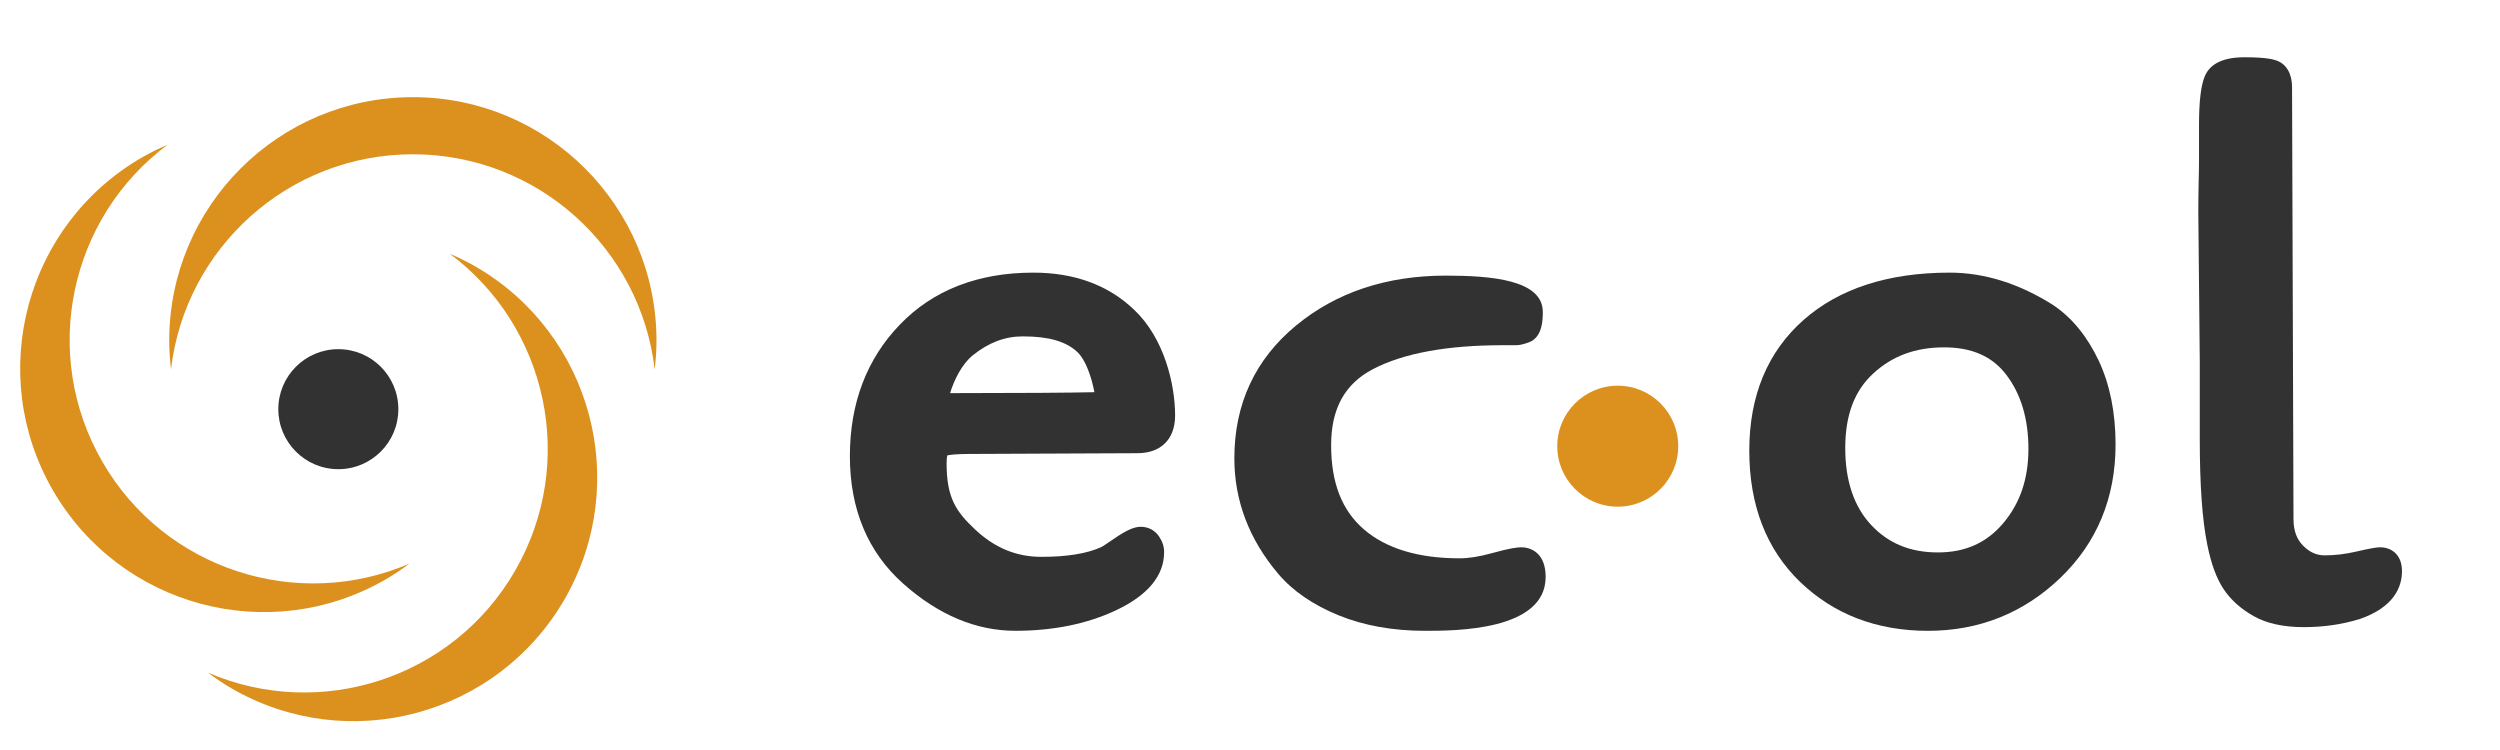 <?xml version="1.0" encoding="utf-8"?>
<!-- Generator: Adobe Illustrator 15.0.0, SVG Export Plug-In . SVG Version: 6.00 Build 0)  -->
<!DOCTYPE svg PUBLIC "-//W3C//DTD SVG 1.1//EN" "http://www.w3.org/Graphics/SVG/1.1/DTD/svg11.dtd">
<svg version="1.1" id="Ebene_7_Kopie_3" xmlns="http://www.w3.org/2000/svg" xmlns:xlink="http://www.w3.org/1999/xlink" x="0px"
	 y="0px" width="500px" height="150px" viewBox="0 0 500 150" enable-background="new 0 0 500 150" xml:space="preserve">
<g>
	<g>
		<path fill="#323232" d="M193.947,90.79l33.53-0.149c4.727,0,7.545-2.822,7.545-7.541c0-6.197-2.154-15.459-8.213-21.163
			c-5.134-4.914-11.908-7.411-20.132-7.411c-11.087,0-20.074,3.501-26.721,10.414c-6.624,6.878-9.979,15.724-9.979,26.287
			c0,10.627,3.599,19.229,10.698,25.533c7.021,6.239,14.555,9.4,22.407,9.4c7.602,0,14.377-1.391,20.149-4.116
			c6.362-3.003,9.595-6.926,9.595-11.633c0-1.063-0.332-2.106-1.003-3.101c-0.841-1.256-2.145-1.955-3.687-1.955
			c-1.302,0-2.873,0.703-5.254,2.334c-1.304,0.895-2.145,1.455-2.505,1.666l-0.085,0.039c-2.797,1.306-6.832,1.974-12.013,1.974
			c-4.98,0-9.299-1.772-13.212-5.429c-3.979-3.705-5.746-6.502-5.746-13.316c0-0.762,0.063-1.245,0.132-1.543
			C190.033,90.958,191.298,90.79,193.947,90.79z M194.568,71.054c3.149-2.541,6.419-3.777,9.982-3.777
			c5.188,0,8.667,0.999,10.935,3.146c1.607,1.521,2.808,4.876,3.393,8.015c-4.753,0.115-14.694,0.181-28.863,0.188
			C190.835,75.98,192.349,72.856,194.568,71.054z"/>
	</g>
	<g>
		<path fill="#323232" d="M304.243,109.459c-0.767,0-2.128,0.137-5.927,1.189c-2.422,0.674-4.565,1.016-6.383,1.016
			c-8.259,0-14.693-1.95-19.146-5.784c-4.413-3.804-6.56-9.312-6.56-16.849c0-7.297,2.734-12.264,8.363-15.204
			c6.068-3.175,14.803-4.784,25.983-4.784h2.638c0.697,0,1.53-0.188,2.598-0.588c2.752-1.026,2.752-4.699,2.752-6.075
			c0-6.434-10.379-7.255-19.414-7.255c-11.871,0-21.937,3.363-29.963,10.003c-8.164,6.749-12.313,15.677-12.313,26.543
			c0,8.468,2.959,16.238,8.78,23.097c2.873,3.407,6.945,6.199,12.062,8.293c5.066,2.067,10.896,3.105,17.319,3.105
			c5.96,0,24.098,0,24.098-10.773C309.148,111.018,306.614,109.459,304.243,109.459z"/>
	</g>
	<g>
		<path fill="#323232" d="M419.727,72.1c-2.287-4.817-5.301-8.52-9.024-11.042c-6.806-4.334-13.8-6.532-20.774-6.532
			c-12.273,0-22.104,3.187-29.223,9.47c-7.191,6.355-10.85,15.146-10.85,26.13c0,10.933,3.431,19.772,10.188,26.28
			c6.748,6.478,15.339,9.761,25.557,9.761c10.215,0,19.109-3.552,26.436-10.56c7.344-7.039,11.077-16.028,11.077-26.727
			C423.111,82.499,421.967,76.855,419.727,72.1z M387.584,110.486c-5.514,0-9.868-1.786-13.328-5.465
			c-3.451-3.666-5.207-8.854-5.207-15.41c0-6.582,1.84-11.459,5.604-14.916c3.813-3.516,8.449-5.223,14.177-5.223
			c5.548,0,9.627,1.797,12.431,5.491c2.93,3.843,4.422,8.825,4.422,14.798c0,6.006-1.66,10.889-5.068,14.914
			C397.292,108.587,393.036,110.486,387.584,110.486z"/>
	</g>
	<g>
		<path fill="#323232" d="M476.057,109.459c-0.586,0-1.576,0.102-4.879,0.873c-2.106,0.49-4.205,0.74-6.256,0.74
			c-1.588,0-3.006-0.625-4.291-1.928c-1.304-1.301-1.931-3.039-1.931-5.33l-0.289-86.277c0-3.115-1.313-4.499-2.4-5.107
			c-0.897-0.507-2.38-0.976-7.13-0.976c-4.241,0-6.914,1.296-7.945,3.853c-0.771,1.894-1.134,5.023-1.134,9.846v6.885
			c0,1.354-0.027,2.92-0.076,4.705c-0.043,1.824-0.063,3.721-0.063,5.721l0.292,29.861v15.381c0,9.344,0.492,16.31,1.514,21.28
			c0.761,3.775,1.813,6.646,3.203,8.761c1.429,2.173,3.459,4.011,6.04,5.465c2.597,1.478,5.973,2.216,10.055,2.216
			c3.894,0,7.602-0.529,11.097-1.593c7.042-2.396,8.535-6.55,8.535-9.617C480.385,110.705,478.05,109.459,476.057,109.459z"/>
	</g>
	<g>
		<circle fill="#DC911E" cx="323.551" cy="89.237" r="12.097"/>
	</g>
</g>
<g>
	<path fill="#DC911E" d="M33.844,68.157c0,1.95,0.142,3.84,0.356,5.716c2.833-24.22,23.4-43.016,48.373-43.016
		c24.972,0,45.541,18.796,48.363,43.016c0.226-1.876,0.364-3.766,0.364-5.716c0-26.899-21.81-48.725-48.727-48.725
		C55.658,19.433,33.844,41.258,33.844,68.157z"/>
	<path fill="#DC911E" d="M95.084,53.294c-1.69-0.974-3.396-1.796-5.129-2.544c19.552,14.563,25.553,41.774,13.063,63.397
		c-12.482,21.63-39.042,30.04-61.427,20.377c1.51,1.131,3.076,2.204,4.764,3.178c23.294,13.45,53.098,5.469,66.557-17.842
		C126.368,96.552,118.378,66.748,95.084,53.294z"/>
	<path fill="#DC911E" d="M77.125,115.89c1.699-0.977,3.257-2.045,4.775-3.171c-22.395,9.655-48.952,1.241-61.434-20.381
		C7.974,70.707,13.965,43.499,33.529,28.944c-1.727,0.747-3.443,1.566-5.131,2.539C5.104,44.937-2.888,74.736,10.57,98.047
		C24.028,121.355,53.832,129.338,77.125,115.89z"/>
	<path fill="#323232" d="M79.67,81.835c0,6.626-5.369,12.001-12.013,12.001c-6.619,0-11.994-5.375-11.994-12.001
		c0-6.629,5.375-12.001,11.994-12.001C74.301,69.833,79.67,75.206,79.67,81.835z"/>
</g>
</svg>
